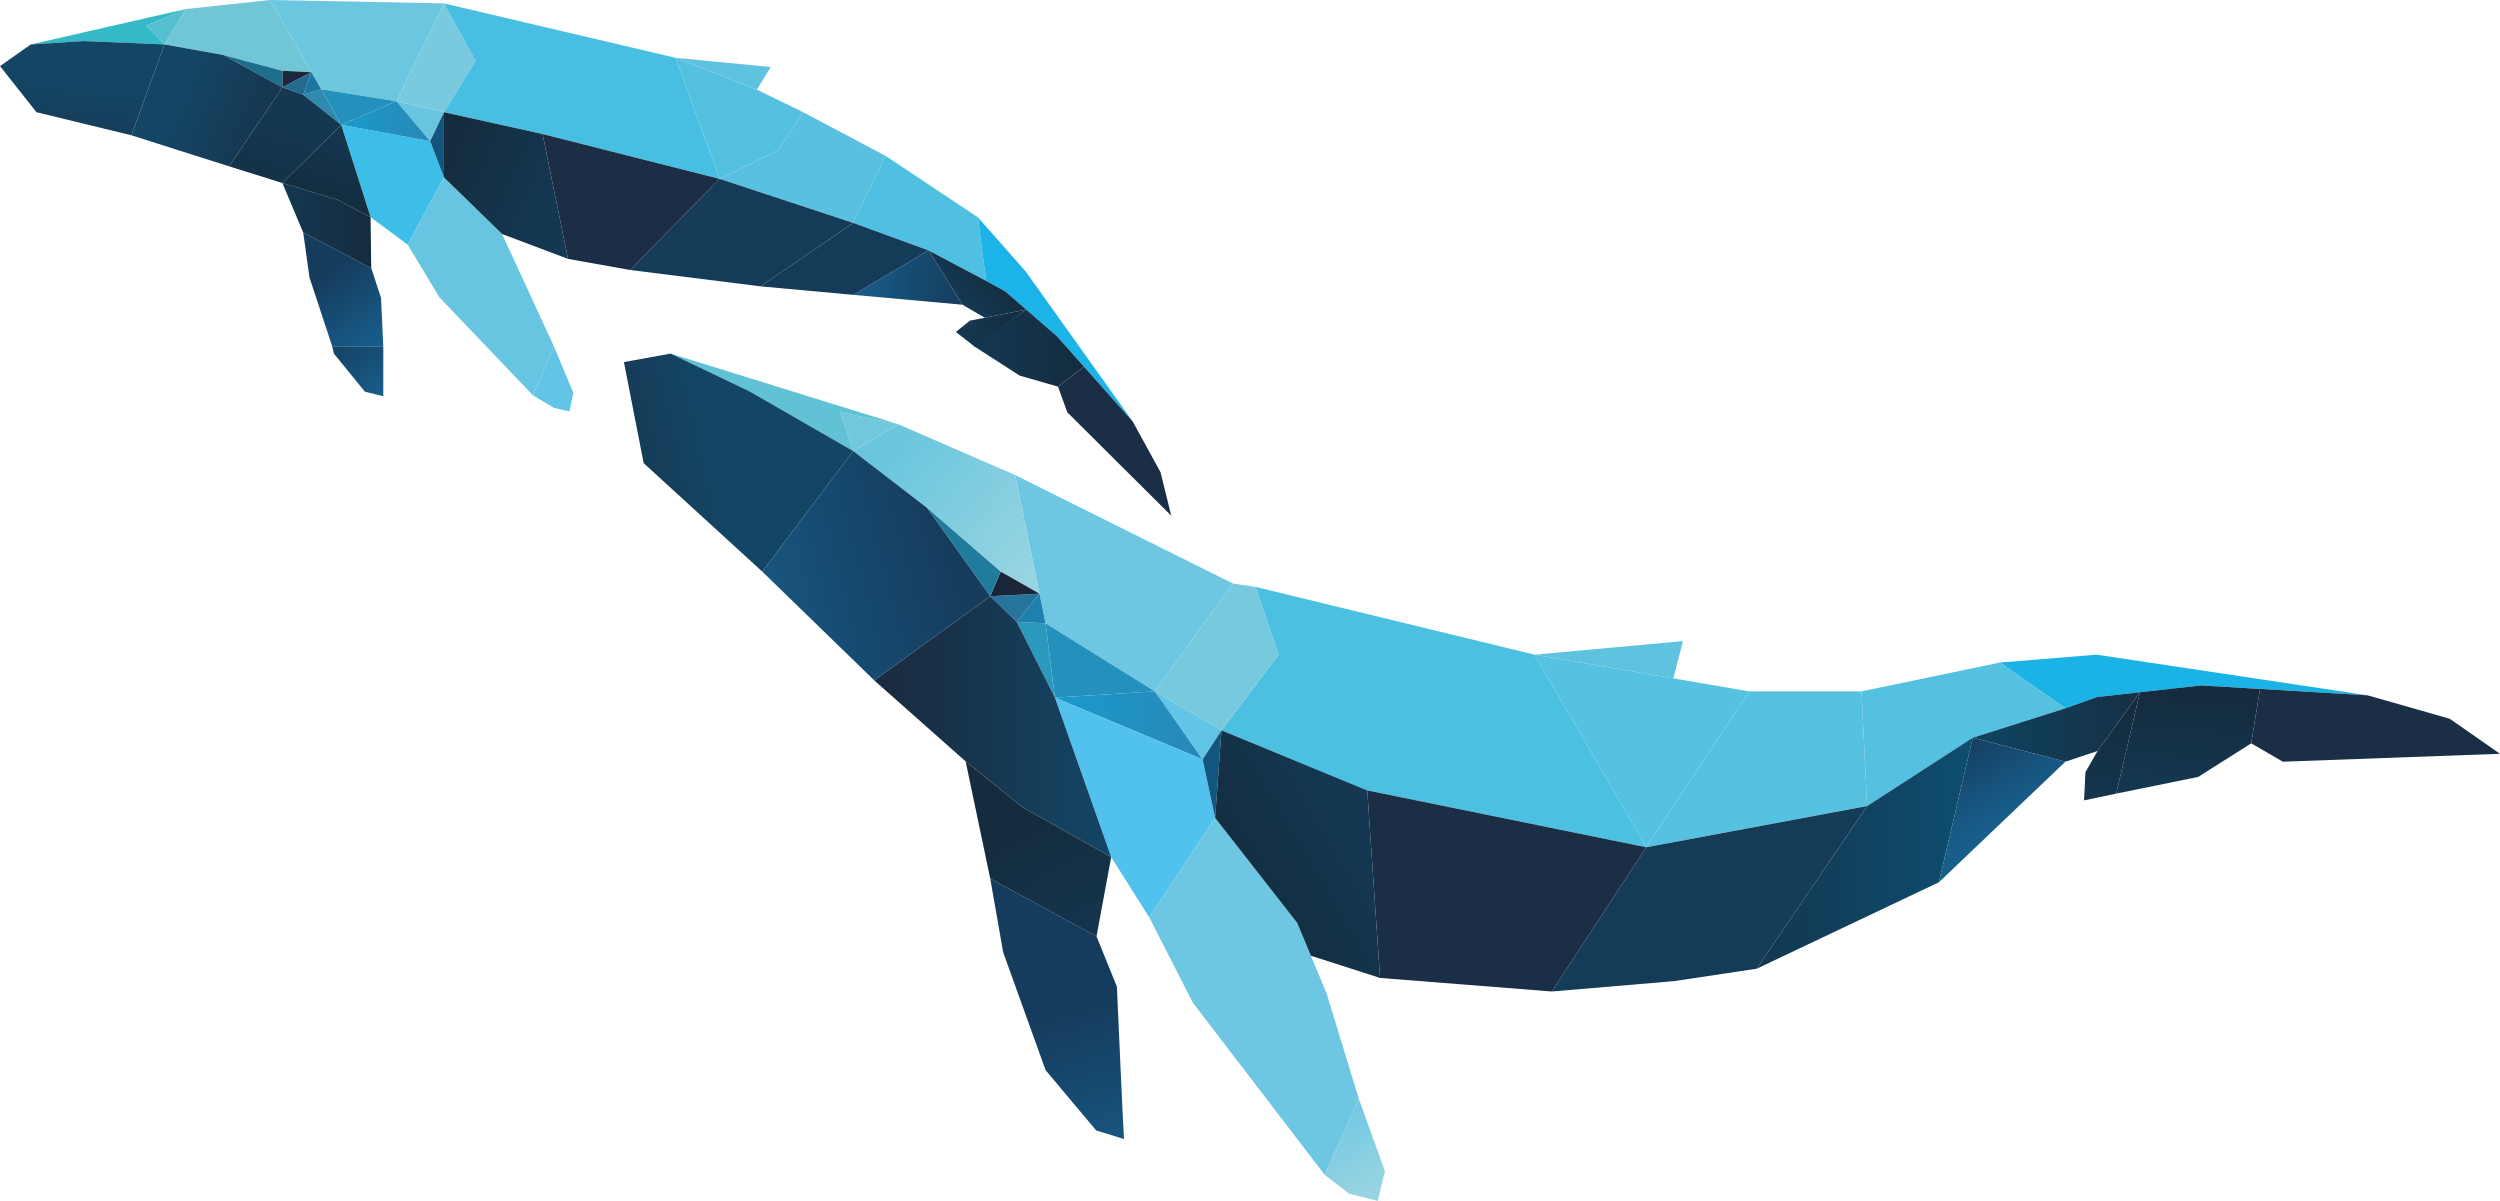 <?xml version="1.0" encoding="UTF-8"?>
<svg xmlns="http://www.w3.org/2000/svg" xmlns:xlink="http://www.w3.org/1999/xlink" viewBox="0 0 2213 1063">
  <defs>
    <linearGradient id="linear-gradient" x1="898.54" y1="516.25" x2="1091.29" y2="516.25" gradientUnits="userSpaceOnUse">
      <stop offset="0" stop-color="#6ec7e2"></stop>
      <stop offset="1" stop-color="#6ec7e2"></stop>
    </linearGradient>
    <linearGradient id="linear-gradient-2" x1="933.79" y1="642.13" x2="1064.54" y2="642.13" gradientUnits="userSpaceOnUse">
      <stop offset="0" stop-color="#199acb"></stop>
      <stop offset="1" stop-color="#2988b7"></stop>
    </linearGradient>
    <linearGradient id="linear-gradient-3" x1="923.95" y1="491.2" x2="800.45" y2="387.7" gradientUnits="userSpaceOnUse">
      <stop offset="0" stop-color="#97d4e1"></stop>
      <stop offset="1" stop-color="#6ac6dd"></stop>
    </linearGradient>
    <linearGradient id="linear-gradient-4" x1="1017.29" y1="882" x2="1202.96" y2="882" xlink:href="#linear-gradient"></linearGradient>
    <linearGradient id="linear-gradient-5" x1="1213.1" y1="1053.2" x2="1174.44" y2="981.87" gradientUnits="userSpaceOnUse">
      <stop offset="0" stop-color="#97d4e1"></stop>
      <stop offset="1" stop-color="#6ec7e2"></stop>
    </linearGradient>
    <linearGradient id="linear-gradient-6" x1="1931.62" y1="707.81" x2="1941.12" y2="615.31" gradientUnits="userSpaceOnUse">
      <stop offset="0" stop-color="#143852"></stop>
      <stop offset="1" stop-color="#142c3e"></stop>
    </linearGradient>
    <linearGradient id="linear-gradient-7" x1="1847.35" y1="728.99" x2="1881.68" y2="628.65" xlink:href="#linear-gradient-6"></linearGradient>
    <linearGradient id="linear-gradient-8" x1="1746.29" y1="643.51" x2="1894.24" y2="643.51" gradientUnits="userSpaceOnUse">
      <stop offset="0" stop-color="#0d4462"></stop>
      <stop offset="1" stop-color="#173045"></stop>
    </linearGradient>
    <linearGradient id="linear-gradient-9" x1="1199.29" y1="727.84" x2="1088.63" y2="793.18" xlink:href="#linear-gradient-6"></linearGradient>
    <linearGradient id="linear-gradient-10" x1="1555.04" y1="755.25" x2="1746.29" y2="755.25" gradientUnits="userSpaceOnUse">
      <stop offset="0" stop-color="#13374f"></stop>
      <stop offset="1" stop-color="#0e4e70"></stop>
    </linearGradient>
    <linearGradient id="linear-gradient-11" x1="1771.18" y1="725.7" x2="1728.84" y2="652.36" gradientUnits="userSpaceOnUse">
      <stop offset="0" stop-color="#175e8b"></stop>
      <stop offset="1" stop-color="#163c5d"></stop>
    </linearGradient>
    <linearGradient id="linear-gradient-12" x1="999.19" y1="1054.55" x2="950.19" y2="896.55" xlink:href="#linear-gradient-11"></linearGradient>
    <linearGradient id="linear-gradient-13" x1="976.73" y1="855.1" x2="910.73" y2="732.1" xlink:href="#linear-gradient-6"></linearGradient>
    <linearGradient id="linear-gradient-14" x1="773.96" y1="643.21" x2="983.62" y2="643.21" gradientUnits="userSpaceOnUse">
      <stop offset="0" stop-color="#1a293e"></stop>
      <stop offset="1" stop-color="#134665"></stop>
    </linearGradient>
    <linearGradient id="linear-gradient-15" x1="619.66" y1="538.47" x2="837.66" y2="481.81" xlink:href="#linear-gradient-11"></linearGradient>
    <linearGradient id="linear-gradient-16" x1="464.83" y1="446.62" x2="634.16" y2="408.62" xlink:href="#linear-gradient-14"></linearGradient>
    <linearGradient id="linear-gradient-17" x1="302.04" y1="107.33" x2="380.79" y2="107.33" xlink:href="#linear-gradient-2"></linearGradient>
    <linearGradient id="linear-gradient-18" x1="861.96" y1="308.14" x2="959.54" y2="308.14" xlink:href="#linear-gradient-6"></linearGradient>
    <linearGradient id="linear-gradient-19" x1="846.12" y1="290.44" x2="908.41" y2="290.44" xlink:href="#linear-gradient-6"></linearGradient>
    <linearGradient id="linear-gradient-20" x1="849.7" y1="262.66" x2="880.37" y2="233.32" xlink:href="#linear-gradient-6"></linearGradient>
    <linearGradient id="linear-gradient-21" x1="755.29" y1="245.71" x2="852.04" y2="245.71" xlink:href="#linear-gradient-11"></linearGradient>
    <linearGradient id="linear-gradient-22" x1="489.34" y1="174.56" x2="397.84" y2="135.06" xlink:href="#linear-gradient-6"></linearGradient>
    <linearGradient id="linear-gradient-23" x1="346.27" y1="345.43" x2="299.77" y2="287.93" xlink:href="#linear-gradient-11"></linearGradient>
    <linearGradient id="linear-gradient-24" x1="335.53" y1="304.3" x2="289.2" y2="242.3" xlink:href="#linear-gradient-11"></linearGradient>
    <linearGradient id="linear-gradient-25" x1="249.96" y1="199.67" x2="328.62" y2="199.67" xlink:href="#linear-gradient-6"></linearGradient>
    <linearGradient id="linear-gradient-26" x1="294.84" y1="143.88" x2="157.34" y2="84.38" xlink:href="#linear-gradient-14"></linearGradient>
    <linearGradient id="linear-gradient-27" x1="56.39" y1="212" x2="70.39" y2="73" xlink:href="#linear-gradient-14"></linearGradient>
    <linearGradient id="linear-gradient-28" x1="260.48" y1="101.56" x2="226.98" y2="215.06" xlink:href="#linear-gradient-6"></linearGradient>
    <linearGradient id="linear-gradient-29" x1="308.13" y1="112.3" x2="288.02" y2="180.44" xlink:href="#linear-gradient-6"></linearGradient>
    <style>.cls-2{fill:#55c1e0}.cls-5{fill:#5fc3df}.cls-11{fill:#2491bd}.cls-24{fill:#1a2e45}.cls-29{fill:#143b58}</style>
  </defs>
  <g id="Layer_2" data-name="Layer 2">
    <g id="Layer_2-2" data-name="Layer 2">
      <path fill="#1bb2e5" d="M1770.29 586.5l58 40.5 28-10 92-10.25 147.5 8.75-240-36-85.5 7z"></path>
      <path class="cls-2" d="M1828.29 627l-82 26-93.5 60.5-5-101.5 122.5-25.5 58 40.5z"></path>
      <path fill="#57c2e0" d="M1647.79 612h-99.5l-91 138 195.5-36.5-5-101.5z"></path>
      <path fill="#56c2e1" d="M1457.29 750l-99-170.5 190 32.5-91 138z"></path>
      <path class="cls-5" d="M1358.29 579.5l131.5-12-8.59 33.02-122.91-21.02z"></path>
      <path fill="#4bc0e0" d="M1457.29 750l-247-50.33-129-53.17 50.5-67-20.5-60 247 60 99 170.5z"></path>
      <path fill="#77cade" d="M1131.79 579.5l-50.5 67-59-34.5 69-95.5 20 3 20.5 60z"></path>
      <path fill="#62c5e6" d="M1081.29 646.5l-16.75 25.75-42.25-60.25 59 34.5z"></path>
      <path fill="url(#linear-gradient)" d="M1022.29 612l-96.75-60.25-27-131.25 192.75 96-69 95.5z"></path>
      <path fill="url(#linear-gradient-2)" d="M1022.29 612l-88.5 5.5 130.75 54.75-42.25-60.25z"></path>
      <path class="cls-11" d="M933.79 617.5l-8.25-65.75 96.75 60.25-88.5 5.5z"></path>
      <path fill="url(#linear-gradient-3)" d="M795.04 375.5l103.5 45 21.61 105.03L885.79 506l-65.25-56.5-65.25-50.25 39.75-23.75z"></path>
      <path fill="#72c8da" d="M795.04 375.5L743.96 365l11.33 34.25 39.75-23.75z"></path>
      <path fill="#60c2d4" d="M795.04 375.5L593.62 313l69.67 33.33 92 52.92L743.96 365l51.08 10.5z"></path>
      <path fill="#51c1ed" d="M933.79 617.5l49.83 141.17 33.67 53.33 58.33-88-11.08-51.75-130.75-54.75z"></path>
      <path fill="#135780" d="M1064.54 672.25l16.75-25.75-5.67 77.5-11.08-51.75z"></path>
      <path fill="url(#linear-gradient-4)" d="M1075.62 724l72.67 93 26 62.33 28.67 93.67-30.34 67-116.66-152.33-38.67-75.67 58.33-88z"></path>
      <path fill="url(#linear-gradient-5)" d="M1202.96 973l23 63.67-6.34 26.33-25.33-6.33-21.67-16.67 30.34-67z"></path>
      <path fill="#2b98be" d="M933.79 617.5l-33.75-67 25.5 1.25 8.25 65.75z"></path>
      <path fill="#1d80ae" d="M900.04 550.5l20.11-24.97 5.39 26.22-25.5-1.25z"></path>
      <path fill="#27749d" d="M900.04 550.5l-23.5-22.75 43.61-2.22-20.11 24.97z"></path>
      <path fill="#1b2539" d="M876.54 527.75l9.25-21.75 34.36 19.53-43.61 2.22z"></path>
      <path fill="#1f7c9d" d="M876.54 527.75l-56-78.25 65.25 56.5-9.25 21.75z"></path>
      <path class="cls-24" d="M2000.55 609.85l-7.76 48.15 28 16.25 192.21-7-44.46-31-72.75-20.75-95.24-5.65z"></path>
      <path fill="url(#linear-gradient-6)" d="M2000.55 609.85l-52.26-3.1-54.05 6.02-20.95 89.73 72.5-14.75 47-29.75 7.76-48.15z"></path>
      <path fill="url(#linear-gradient-7)" d="M1894.24 612.77l-37.45 51.98-10.75 18.75-1.25 25 28.5-6 20.95-89.73z"></path>
      <path fill="url(#linear-gradient-8)" d="M1856.79 664.75l-28.5 9.5-82-21.25 82-26 28-10 37.95-4.23-37.45 51.98z"></path>
      <path fill="url(#linear-gradient-9)" d="M1081.29 646.5l-5.67 77.5 72.67 93 12.1 29.01 61.23 19.66-11.33-166-129-53.17z"></path>
      <path class="cls-24" d="M1210.29 699.67l247 50.33-83.67 127.67-152-12-11.33-166z"></path>
      <path class="cls-29" d="M1373.62 877.67l108.17-9.17 73.25-11 97.75-144-195.5 36.5-83.67 127.67z"></path>
      <path fill="url(#linear-gradient-10)" d="M1555.04 857.5l161.25-76.5 30-128-93.5 60.5-97.75 144z"></path>
      <path fill="url(#linear-gradient-11)" d="M1716.29 781l112-106.75-82-21.25-30 128z"></path>
      <path d="M876.54 777.67L888 843l37.58 104.33 44.75 53.33s24.92 7.67 24.63 7.67-6.29-135-6.29-135l-18-44.33z" fill="url(#linear-gradient-12)"></path>
      <path fill="url(#linear-gradient-13)" d="M970.62 829l13-70.33-78.16-43.92L854.79 674l21.75 103.67L970.62 829z"></path>
      <path fill="url(#linear-gradient-14)" d="M983.62 758.67l-78.16-43.92L854.79 674l-80.83-71.67 102.58-74.58 23.5 22.75 33.75 67 49.83 141.17z"></path>
      <path fill="url(#linear-gradient-15)" d="M876.54 527.75l-56-78.25-65.25-50.25L674.79 506l99.17 96.33 102.58-74.58z"></path>
      <path fill="url(#linear-gradient-16)" d="M755.29 399.25l-92-52.92L593.62 313l-41.33 7.5 17.5 89.5 105 96 80.5-106.75z"></path>
      <path fill="#34b9c7" d="M27.29 39.33l47-3 71.33 3-16-16.66 35-14.67L27.29 39.33z"></path>
      <path fill="#53bfcf" d="M129.62 22.67l16 16.66 19-31.33-35 14.67z"></path>
      <path fill="#70c6d5" d="M164.62 8l74.34-8 36.7 63.96-25.7-1.29-52.34-14-52-9.34 19-31.33z"></path>
      <path fill="#6bc6df" d="M238.96 0l154 3-42 86.67L284.29 79 238.96 0z"></path>
      <path fill="#79cadf" d="M392.96 3l28 51-28 45.33-42-9.66 42-86.67z"></path>
      <path fill="#48bfe2" d="M392.96 99.33l87.33 19.34 156.67 39.66-39-107.16L392.96 3l28 51-28 45.33z"></path>
      <path class="cls-5" d="M597.96 51.17l72 28.16 12.33-20-84.33-8.16z"></path>
      <path class="cls-2" d="M597.96 51.17l72 28.16 41 20L688.62 133l-51.66 25.33-39-107.16z"></path>
      <path fill="#59c1df" d="M710.96 99.33l73 38.67-28.67 59.33-118.33-39L688.62 133l22.34-33.67z"></path>
      <path fill="#4fc0e1" d="M783.96 138l81.66 54.33 7.34 56.34-51-27-66.67-24.34L783.96 138z"></path>
      <path fill="#1cb4e8" d="M865.62 192.33l42.34 48L1002.62 373l-67-75.33L889.96 258l-17-9.33-7.34-56.34z"></path>
      <path fill="#67c5e0" d="M350.96 89.67L380.79 125l12.17-25.67-42-9.66z"></path>
      <path fill="#3cbee9" d="M392.96 157l-32.17 59.5-32.75-24.25-26-81.75 78.75 14.5 12.17 32z"></path>
      <path fill="#67c5e2" d="M392.96 157l51.5 50.17 45.83 99.33-18.5 43.5-82.75-86.75-28.25-46.75 32.17-59.5z"></path>
      <path fill="#62c5e5" d="M490.29 306.5l17.25 41.25-3.5 16.5-13.75-3.25-18.5-11 18.5-43.5z"></path>
      <path fill="url(#linear-gradient-17)" d="M302.04 110.5l48.92-20.83L380.79 125l-78.75-14.5z"></path>
      <path class="cls-11" d="M302.04 110.5L284.29 79l66.67 10.67-48.92 20.83z"></path>
      <path fill="#13547e" d="M392.96 99.33L380.79 125l12.17 32V99.33z"></path>
      <path fill="#2e8aaf" d="M284.29 79l-15.87 4.88 33.62 26.62L284.29 79z"></path>
      <path fill="#1b77a2" d="M268.42 83.88l7.24-19.92L284.29 79l-15.87 4.88z"></path>
      <path fill="#1b273c" d="M249.96 62.67v14.66l25.7-13.37-25.7-1.29z"></path>
      <path fill="#236a91" d="M275.66 63.96l-25.7 13.37 18.46 6.55 7.24-19.92z"></path>
      <path fill="#1d6f8d" d="M249.96 77.33l-52.34-28.66 52.34 14v14.66z"></path>
      <path class="cls-24" d="M1002.62 373l24.67 45 9.5 38.5-92-91.5-8.25-22.75 23-17.69 43.08 48.44z"></path>
      <path fill="url(#linear-gradient-18)" d="M959.54 324.56l-23.92-26.89-27.21-23.64-46.45 32.3 40.66 26.17 33.92 9.75 23-17.69z"></path>
      <path fill="url(#linear-gradient-19)" d="M908.41 274.03l-49.79 9.8-12.5 10 16.65 13.03 45.64-32.83z"></path>
      <path fill="url(#linear-gradient-20)" d="M908.41 274.03l-36.72 7.23-19.65-11.51-30.08-48.08 51 27 17 9.33 18.45 16.03z"></path>
      <path fill="url(#linear-gradient-21)" d="M821.96 221.67L755.29 261l96.75 8.75-30.08-48.08z"></path>
      <path class="cls-29" d="M755.29 261l-82-7.5 82-56.17 66.67 24.34L755.29 261z"></path>
      <path class="cls-29" d="M673.29 253.5L557.79 239l79.17-80.67 118.33 39-82 56.17z"></path>
      <path fill="#1b2e46" d="M557.79 239l-55-9.83-22.5-110.5 156.67 39.66L557.79 239z"></path>
      <path fill="url(#linear-gradient-22)" d="M502.79 229.17l-58.33-22-51.5-50.17V99.33l87.33 19.34 22.5 110.5z"></path>
      <path fill="url(#linear-gradient-23)" d="M339.29 306.5h-45.25l1.5 6.5 27.5 33.75 16.25 4V306.5z"></path>
      <path fill="url(#linear-gradient-24)" d="M339.29 306.5l-2-42.83-8.67-26.34-60.2-31.41 5.54 39.75 20.08 60.83h45.25z"></path>
      <path fill="url(#linear-gradient-25)" d="M328.62 237.33l-.58-45.08-29.75-15.58L249.96 162l18.46 43.92 60.2 31.41z"></path>
      <path fill="url(#linear-gradient-26)" d="M202.79 147.25l47.17-69.92-52.34-28.66-52-9.34-29.33 80.42 86.5 27.5z"></path>
      <path fill="url(#linear-gradient-27)" d="M116.29 119.75l-84-20.42L0 58.5l27.29-19.17 47-3 71.33 3-29.33 80.42z"></path>
      <path fill="url(#linear-gradient-28)" d="M249.96 162l-47.17-14.75 47.17-69.92 18.46 6.55 33.62 26.62-52.08 51.5z"></path>
      <path fill="url(#linear-gradient-29)" d="M249.96 162l52.08-51.5 26 81.75-29.75-15.58L249.96 162z"></path>
    </g>
  </g>
</svg>
